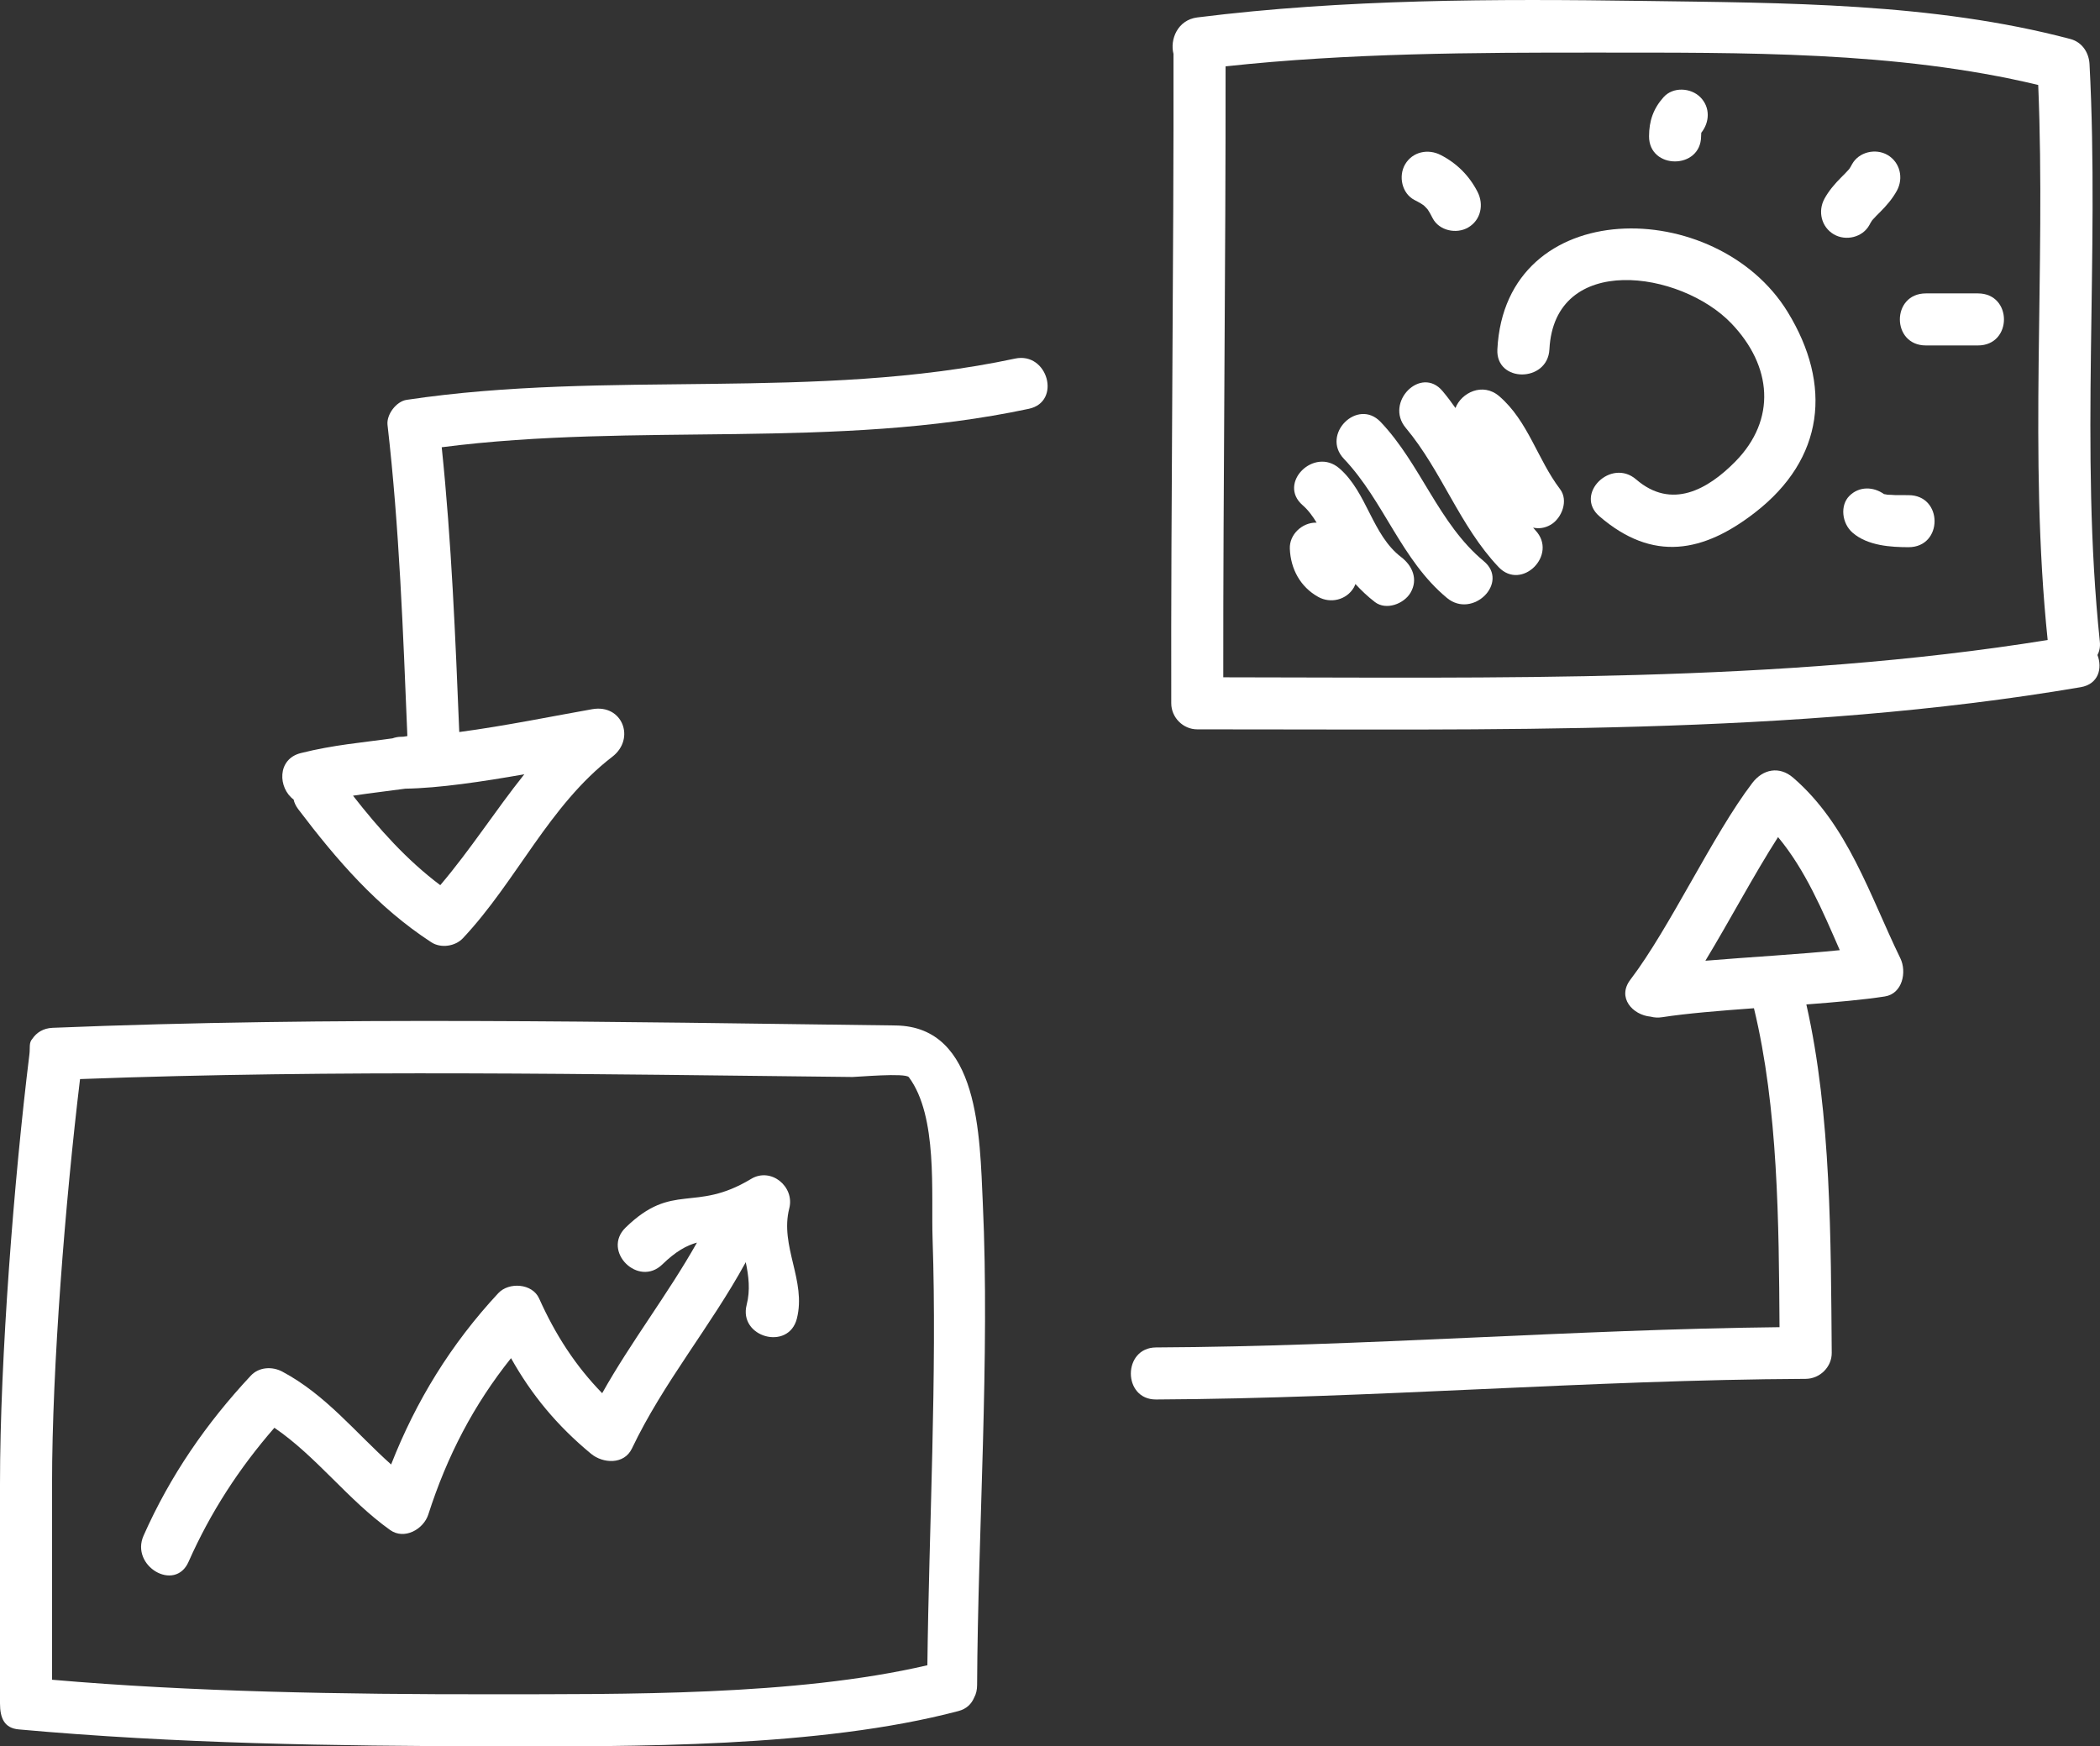 <svg enable-background="new 0 0 121.035 100.675" height="100.675" viewBox="0 0 121.035 100.675" width="121.035" xmlns="http://www.w3.org/2000/svg"><rect x="0" y="0" width="121.035" height="100.675" fill="#333333" stroke="none"/><g fill="#fff"><path d="m121.025 36.978c-1.162-11.067-.009-22.194-.594-33.283-.035-.667-.432-1.269-1.102-1.446-7.922-2.1-16.509-2.08-24.644-2.196-8.517-.123-17.211-.11-25.679.952-1.13.142-1.588 1.267-1.371 2.102.023 11.429-.156 26.098-.129 37.438.002.817.681 1.501 1.5 1.5 16.804-.015 34.311.396 50.918-2.431 1.026-.175 1.26-1.094.965-1.854.111-.212.17-.469.136-.782zm-50.521 2.067c-.01-10.872.146-24.399.133-35.22 7.095-.768 14.309-.799 21.428-.793 8.33.007 17.233-.099 25.409 1.866.446 10.663-.562 21.357.545 31.997-15.505 2.496-31.824 2.161-47.515 2.15z"/><path d="m103.35 44.833c-.795-.687-1.745-.497-2.355.304-2.279 2.988-4.748 8.347-7.025 11.336-.789 1.034.13 2.042 1.168 2.135.202.054.425.068.665.031 1.41-.219 3.31-.373 5.287-.517 1.396 5.758 1.435 12.383 1.474 18.387-11.986.133-23.946 1.11-35.935 1.168-1.935.01-1.935 3.01 0 3 12.492-.061 24.952-1.129 37.444-1.189.812-.004 1.507-.68 1.5-1.5-.055-6.451-.021-13.725-1.463-20.084 1.696-.128 3.295-.27 4.521-.46 1.026-.159 1.277-1.422.896-2.203-1.773-3.645-3.016-7.677-6.177-10.408zm-5.059 10.551c1.39-2.291 2.812-4.984 4.188-7.127 1.579 1.898 2.558 4.231 3.558 6.518-2.316.238-5.225.398-7.746.609z"/><path d="m51.623 59.116c-16.18-.207-32.42-.524-48.591.135-.543.022-.929.28-1.166.632-.211.226-.125.518-.169.881-.885 7.17-1.697 17.532-1.697 24.776v12.656c0 .873.265 1.427 1.077 1.5 9.113.822 18.097.957 27.241.975 8.195.016 18.913.083 26.918-2.032.489-.129.76-.424.91-.777.111-.201.169-.438.17-.723.046-8.829.74-18.965.328-27.797-.177-3.828-.193-10.164-5.021-10.226zm1.827 36.882c-7.625 1.775-17.518 1.663-25.095 1.673-8.578.01-17.355-.141-25.355-.838 0-3.764 0-7.528 0-11.293 0-6.741.763-16.282 1.613-23.334 14.859-.555 29.654-.281 44.518-.12.26.002 3.055-.254 3.252.012 1.679 2.262 1.277 6.67 1.367 9.315.266 7.765-.208 16.712-.3 24.585z"/><path d="m58.503 20.672c-11.513 2.455-23.453.639-35.066 2.378-.598.089-1.17.849-1.102 1.446.684 5.944.897 11.957 1.144 17.937-.078.013-.154.023-.232.036-.035 0-.076.004-.111.004-.194 0-.363.037-.519.092-1.765.248-3.367.37-5.278.848-1.389.348-1.311 2.021-.416 2.678.039.183.125.371.269.561 2.225 2.936 4.56 5.645 7.67 7.67.549.356 1.374.236 1.817-.235 3.113-3.313 4.952-7.646 8.612-10.462 1.349-1.039.585-3.047-1.155-2.742-2.064.361-5.021.967-7.666 1.317-.224-5.473-.445-10.969-1.011-16.417 11.233-1.447 22.704.159 33.842-2.217 1.89-.405 1.089-3.296-.798-2.894zm-28.284 23.963c-1.662 2.079-3.09 4.33-4.844 6.393-1.938-1.456-3.534-3.245-5.029-5.158 1.014-.156 1.99-.262 3.017-.405 1.944-.03 4.452-.406 6.856-.83z"/><path d="m45.491 69.658c.319-1.253-1.053-2.391-2.203-1.695-3.26 1.971-4.496.138-7.232 2.805-1.388 1.353.735 3.472 2.121 2.121.772-.753 1.403-1.093 1.993-1.256-1.686 2.991-3.788 5.694-5.463 8.682-1.537-1.579-2.688-3.353-3.634-5.461-.392-.876-1.745-.96-2.355-.304-2.733 2.941-4.738 6.209-6.175 9.874-2.062-1.844-3.767-4.02-6.272-5.354-.583-.31-1.346-.27-1.817.235-2.57 2.751-4.648 5.769-6.178 9.219-.777 1.751 1.807 3.279 2.59 1.514 1.27-2.863 2.912-5.389 4.95-7.731 2.445 1.67 4.234 4.158 6.668 5.893.825.589 1.93-.044 2.203-.896 1.085-3.377 2.614-6.315 4.767-9.01 1.185 2.112 2.643 3.884 4.613 5.512.685.566 1.906.639 2.355-.304 1.816-3.805 4.52-7.015 6.538-10.699.009-.016.012-.031.021-.047.17.805.27 1.617.054 2.461-.479 1.877 2.414 2.672 2.893.799.558-2.192-.995-4.169-.437-6.358z"/><path d="m86.302 20.139c-.099 1.935 2.901 1.925 3 0 .285-5.599 7.564-4.551 10.489-1.493 2.351 2.458 2.605 5.54.229 7.959-1.595 1.623-3.682 2.792-5.718 1.034-1.456-1.258-3.588.854-2.121 2.121 3.086 2.665 6.001 2.092 8.979-.22 3.992-3.099 4.448-7.349 1.877-11.55-4.107-6.709-16.279-6.795-16.735 2.149z"/><path d="m107.744 12.97c.045-.089.096-.174.151-.258.017-.019.019-.022.047-.055.129-.149.273-.287.413-.427.372-.371.723-.778.975-1.242.391-.719.184-1.63-.538-2.053-.688-.402-1.662-.179-2.052.539-.045.09-.096.176-.152.259-.016.019-.019.021-.046.054-.129.15-.273.287-.413.428-.371.371-.723.777-.975 1.241-.392.718-.183 1.63.538 2.052.689.404 1.662.18 2.052-.538z"/><path d="m114 16.914c-1 0-2 0-3 0-2 0-2 3 0 3h3c2 0 2-3 0-3z"/><path d="m110 28.544c-1 0-.744-.003-1.021-.019-.035-.002-.147-.002-.171-.003-.021-.007-.103-.017-.165-.03-.016-.004-.047-.005-.059-.008-.607-.436-1.43-.462-1.994.103-.548.548-.434 1.585.184 2.121.875.761 2.227.835 3.227.836 1.999.001 1.999-2.999-.001-3z"/><path d="m98.044 7.854c0-.024.007-.13.01-.201.488-.607.526-1.468-.054-2.049-.553-.554-1.577-.61-2.121 0-.592.664-.831 1.366-.835 2.25-.008 1.935 2.992 1.935 3 0z"/><path d="m81.522 11.527c.131.066.258.137.385.211.052.031.1.066.149.1.014.013.018.02.06.055.054.052.104.105.152.16.009.012.005.008.016.022.109.157.197.329.285.499.373.727 1.376.935 2.052.539.733-.43.912-1.326.538-2.053-.479-.934-1.189-1.644-2.123-2.125-.727-.374-1.623-.193-2.052.539-.396.677-.188 1.678.538 2.053z"/><path d="m86.41 22.841c-.953-.82-2.188-.2-2.523.68-.234-.335-.481-.662-.745-.977-1.243-1.485-3.354.649-2.121 2.121 2.077 2.481 3.105 5.653 5.349 8.023 1.332 1.407 3.45-.718 2.121-2.121-.046-.048-.084-.102-.129-.15.324.071.67.034 1.015-.167.642-.377 1.035-1.4.538-2.053-1.301-1.709-1.835-3.918-3.505-5.356z"/><path d="m79.576 24.327c-1.334-1.405-3.452.72-2.121 2.121 2.319 2.442 3.301 5.833 5.943 8.023 1.478 1.225 3.612-.886 2.121-2.121-2.606-2.161-3.628-5.586-5.943-8.023z"/><path d="m80.758 32.115c-1.686-1.287-1.954-3.719-3.56-5.113-1.453-1.263-3.584.85-2.121 2.121.331.288.583.639.809 1.01-.016-.001-.03-.005-.046-.005-.794 0-1.531.683-1.5 1.5.045 1.167.601 2.204 1.636 2.782.714.398 1.633.176 2.052-.539.038-.065.065-.135.092-.203.342.369.708.72 1.125 1.039.651.497 1.677.102 2.052-.539.451-.772.109-1.557-.539-2.053z"/></g></svg>